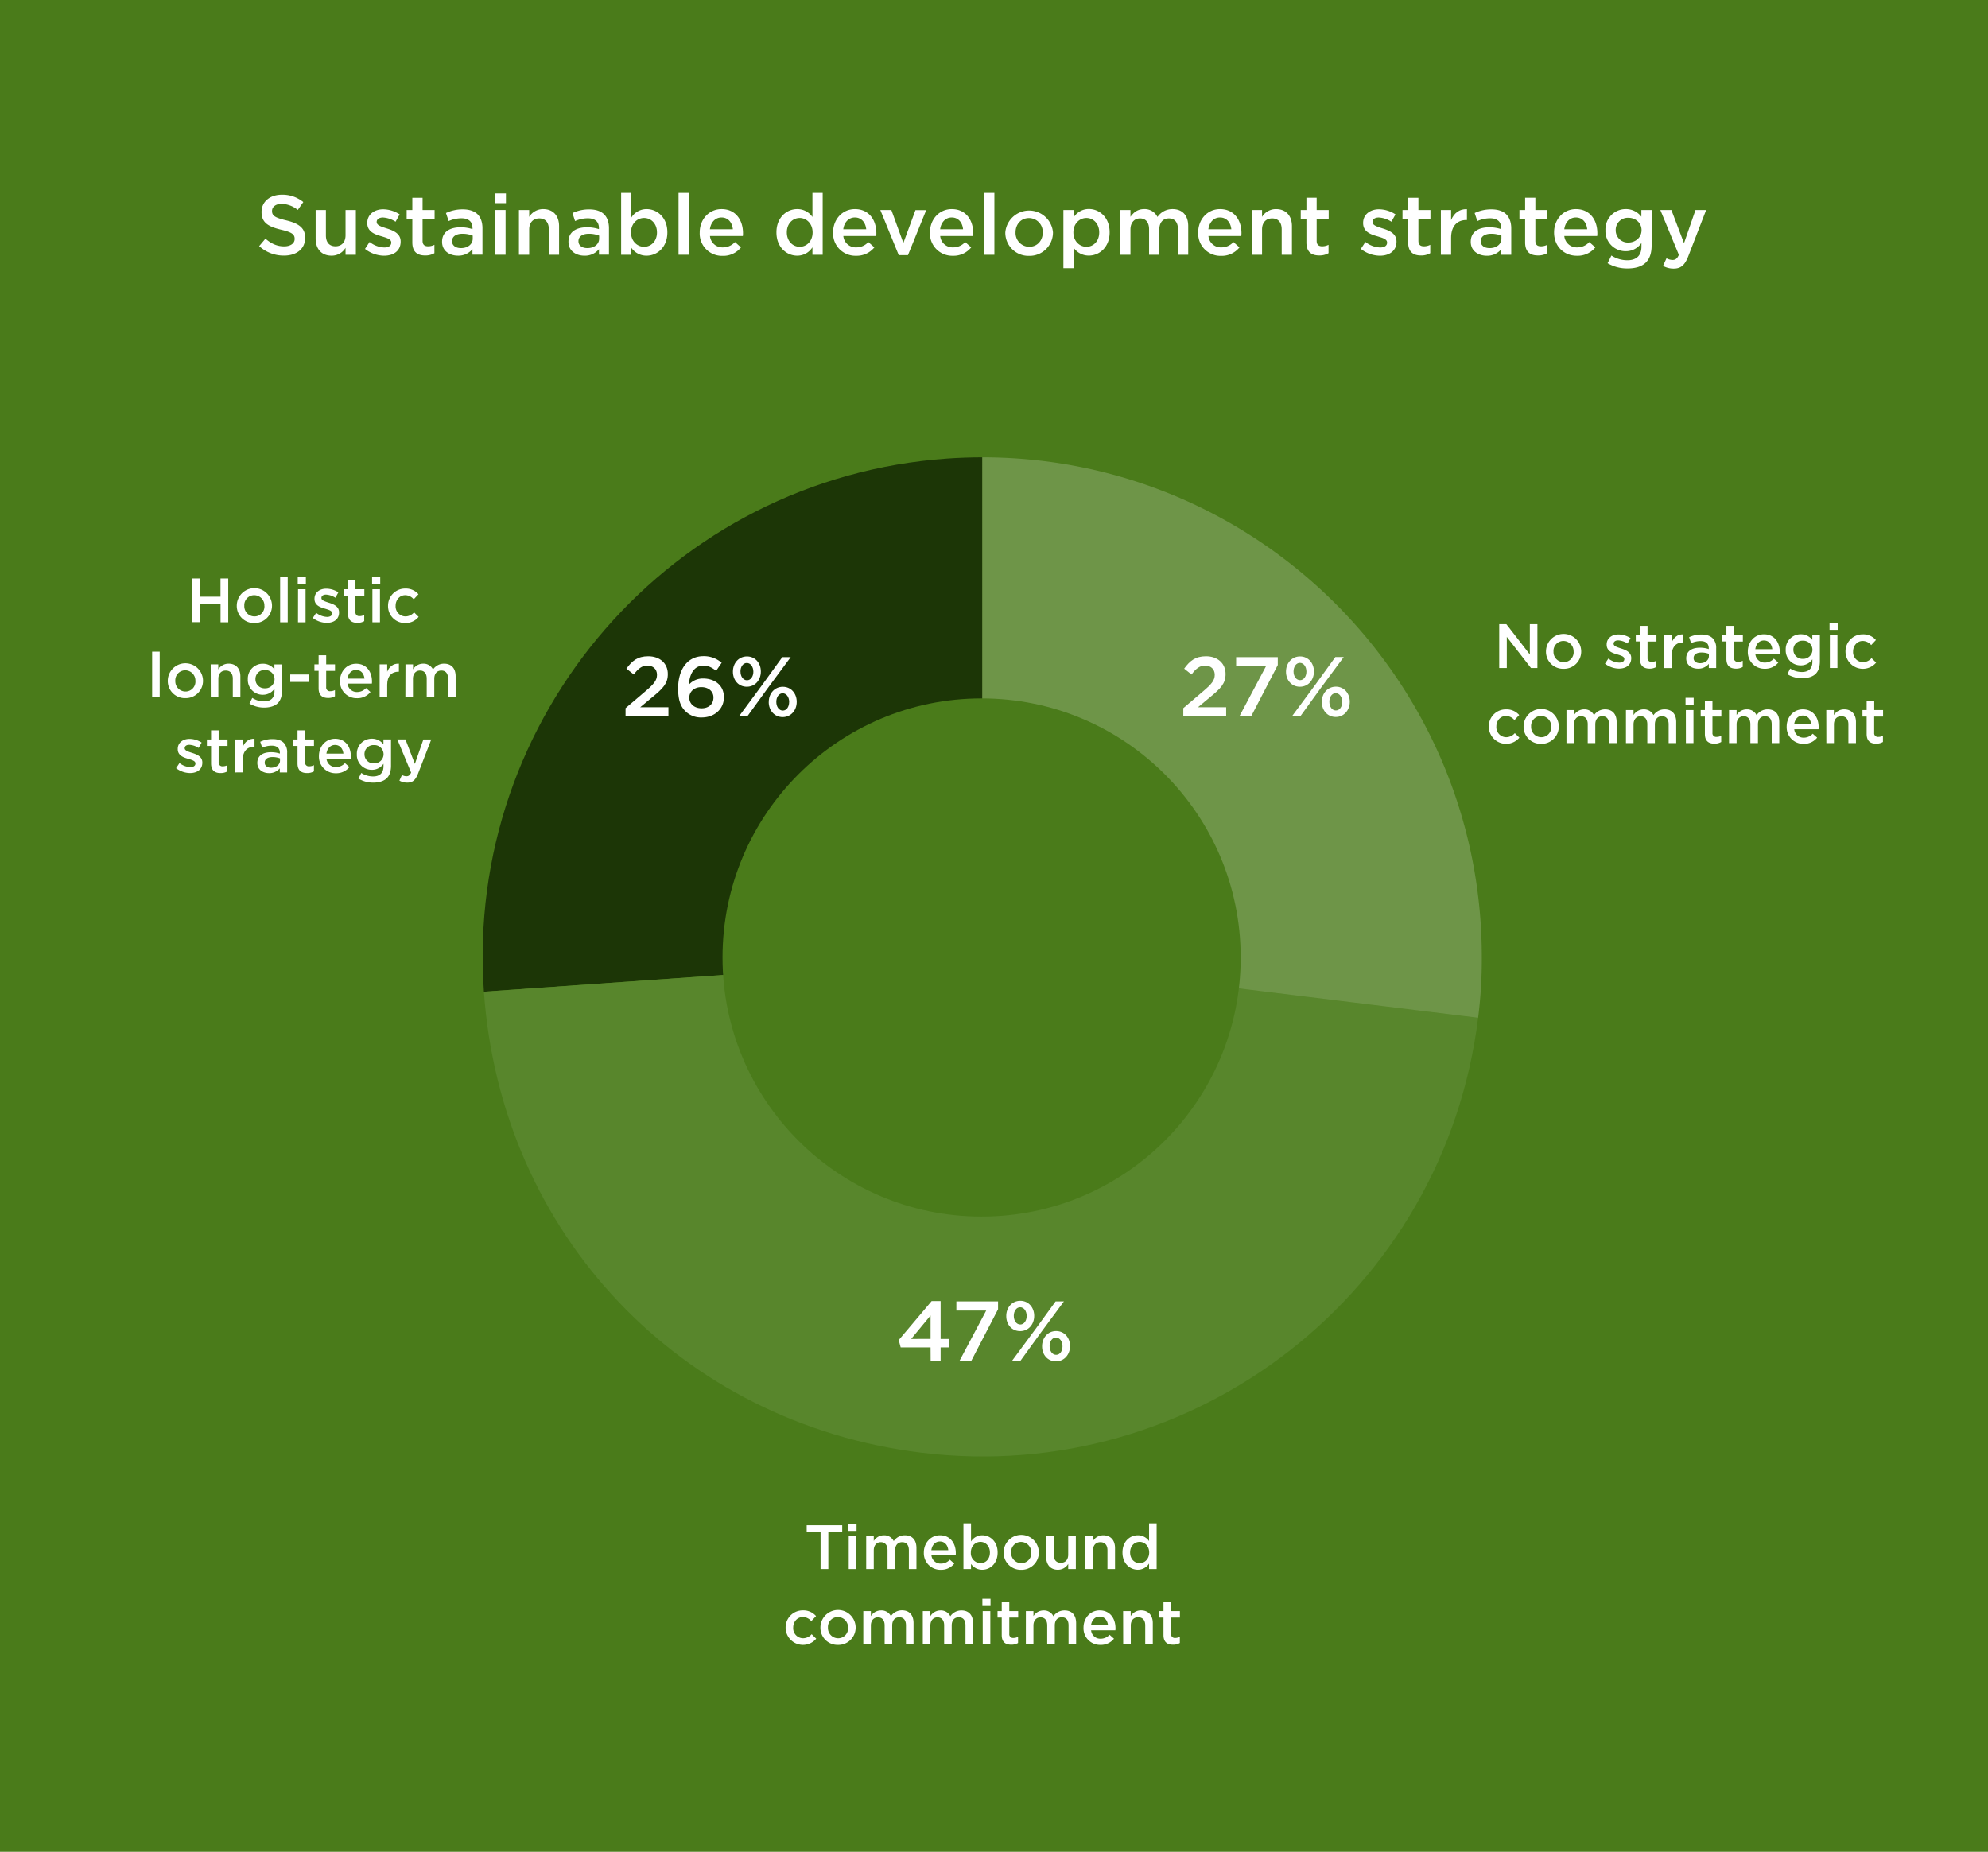 <?xml version="1.0" encoding="UTF-8"?> <svg xmlns="http://www.w3.org/2000/svg" xmlns:xlink="http://www.w3.org/1999/xlink" id="Laag_1" data-name="Laag 1" viewBox="0 0 1080 1006"><defs><style> .cls-1 { fill: #4a7b1a; } .cls-2, .cls-5 { fill: #fff; } .cls-3 { fill: #1c3606; } .cls-4 { fill: #58862c; } .cls-5 { opacity: 0.2; } </style></defs><rect class="cls-1" width="1080.5" height="1006"></rect><g><path class="cls-2" d="M140.8,133.71l3.4-4.05c3.08,2.67,6.21,4.18,10.17,4.18,3.5,0,5.7-1.65,5.7-4v-.1c0-2.3-1.28-3.54-7.26-4.92-6.86-1.66-10.72-3.68-10.72-9.61v-.1c0-5.52,4.6-9.33,11-9.33a17.88,17.88,0,0,1,11.69,4l-3,4.28a14.65,14.65,0,0,0-8.74-3.31c-3.31,0-5.25,1.7-5.25,3.82v.09c0,2.48,1.48,3.59,7.69,5.06,6.81,1.66,10.3,4.1,10.3,9.43v.09c0,6-4.74,9.62-11.5,9.62A19.82,19.82,0,0,1,140.8,133.71Z"></path><path class="cls-2" d="M171.48,129.57V114.11h5.57v13.8c0,3.77,1.88,5.89,5.2,5.89s5.47-2.21,5.47-6V114.11h5.61V138.4h-5.61v-3.77a8.73,8.73,0,0,1-7.59,4.27C174.65,138.9,171.48,135.22,171.48,129.57Z"></path><path class="cls-2" d="M198.3,135.22l2.48-3.77a13.75,13.75,0,0,0,8,3c2.39,0,3.77-1,3.77-2.62v-.09c0-1.89-2.57-2.53-5.43-3.41-3.58-1-7.59-2.48-7.59-7.13v-.09c0-4.6,3.82-7.41,8.65-7.41a16.8,16.8,0,0,1,8.93,2.77l-2.21,4a14.07,14.07,0,0,0-6.86-2.3c-2.16,0-3.4,1-3.4,2.39v.09c0,1.8,2.62,2.53,5.47,3.45,3.55,1.11,7.55,2.72,7.55,7.09v.09c0,5.11-4,7.64-9,7.64A17,17,0,0,1,198.3,135.22Z"></path><path class="cls-2" d="M224,131.68V118.89h-3.08v-4.78H224v-6.67h5.57v6.67h6.53v4.78h-6.53v11.92c0,2.16,1.1,3,3,3A7.52,7.52,0,0,0,236,133v4.55a9.66,9.66,0,0,1-5,1.24C226.91,138.81,224,137,224,131.68Z"></path><path class="cls-2" d="M240.16,131.41v-.1c0-5.24,4.09-7.82,10-7.82a20.24,20.24,0,0,1,6.53,1v-.6c0-3.45-2.12-5.29-6-5.29a16.86,16.86,0,0,0-6.94,1.51l-1.48-4.37a20.83,20.83,0,0,1,9.16-2c3.63,0,6.35,1,8.05,2.71s2.62,4.32,2.62,7.5v14.4h-5.43v-3a9.84,9.84,0,0,1-7.91,3.54C244.21,138.9,240.16,136.28,240.16,131.41Zm16.65-1.75V128a15.49,15.49,0,0,0-5.52-1c-3.59,0-5.7,1.51-5.7,4v.1c0,2.34,2.07,3.68,4.73,3.68C254,134.86,256.81,132.74,256.81,129.66Z"></path><path class="cls-2" d="M268.86,105.09h6v5.29h-6Zm.23,9h5.57V138.4h-5.57Z"></path><path class="cls-2" d="M281.92,114.11h5.57v3.72a8.82,8.82,0,0,1,7.59-4.23c5.48,0,8.65,3.68,8.65,9.29V138.4h-5.57V124.6c0-3.78-1.88-5.94-5.19-5.94s-5.48,2.26-5.48,6V138.4h-5.57Z"></path><path class="cls-2" d="M308.83,131.41v-.1c0-5.24,4.1-7.82,10-7.82a20.26,20.26,0,0,1,6.54,1v-.6c0-3.45-2.12-5.29-6-5.29a16.91,16.91,0,0,0-6.95,1.51L311,115.76a20.81,20.81,0,0,1,9.15-2c3.64,0,6.35,1,8.06,2.71s2.62,4.32,2.62,7.5v14.4h-5.43v-3a9.87,9.87,0,0,1-7.91,3.54C312.88,138.9,308.83,136.28,308.83,131.41Zm16.66-1.75V128a15.54,15.54,0,0,0-5.52-1c-3.59,0-5.71,1.51-5.71,4v.1c0,2.34,2.07,3.68,4.74,3.68C322.68,134.86,325.49,132.74,325.49,129.66Z"></path><path class="cls-2" d="M343,134.63v3.77h-5.56V104.81H343v13.35a9.74,9.74,0,0,1,8.28-4.56c5.71,0,11.27,4.51,11.27,12.61v.09c0,8-5.52,12.6-11.27,12.6A9.92,9.92,0,0,1,343,134.63Zm13.9-8.33v-.09c0-4.69-3.18-7.78-7-7.78s-7.09,3.13-7.09,7.78v.09c0,4.65,3.32,7.77,7.09,7.77S356.91,131.08,356.91,126.3Z"></path><path class="cls-2" d="M368.63,104.81h5.57V138.4h-5.57Z"></path><path class="cls-2" d="M380.13,126.35v-.1c0-6.94,4.93-12.65,11.87-12.65,7.73,0,11.64,6.07,11.64,13.07,0,.5,0,1-.09,1.56H385.7a6.78,6.78,0,0,0,7,6.17,8.84,8.84,0,0,0,6.58-2.9l3.27,2.9A12.29,12.29,0,0,1,392.6,139,12.12,12.12,0,0,1,380.13,126.35Zm18-1.8c-.37-3.59-2.48-6.39-6.16-6.39-3.41,0-5.8,2.62-6.31,6.39Z"></path><path class="cls-2" d="M421.81,126.3v-.09c0-8,5.47-12.61,11.27-12.61a9.94,9.94,0,0,1,8.28,4.28V104.81h5.57V138.4h-5.57v-4.05a9.71,9.71,0,0,1-8.28,4.55C427.37,138.9,421.81,134.35,421.81,126.3Zm19.64,0v-.09c0-4.69-3.31-7.78-7-7.78s-7,2.95-7,7.78v.09c0,4.69,3.22,7.77,7,7.77S441.45,131,441.45,126.3Z"></path><path class="cls-2" d="M452.58,126.35v-.1c0-6.94,4.92-12.65,11.87-12.65,7.73,0,11.64,6.07,11.64,13.07,0,.5,0,1-.09,1.56H458.15a6.78,6.78,0,0,0,7,6.17,8.85,8.85,0,0,0,6.58-2.9l3.27,2.9a12.29,12.29,0,0,1-9.94,4.55A12.12,12.12,0,0,1,452.58,126.35Zm18-1.8c-.37-3.59-2.49-6.39-6.17-6.39-3.4,0-5.79,2.62-6.3,6.39Z"></path><path class="cls-2" d="M478.25,114.11h6L490.76,132l6.58-17.85h5.84l-9.93,24.47h-5Z"></path><path class="cls-2" d="M505.2,126.35v-.1c0-6.94,4.93-12.65,11.87-12.65,7.73,0,11.64,6.07,11.64,13.07,0,.5,0,1-.09,1.56H510.77a6.79,6.79,0,0,0,7,6.17,8.84,8.84,0,0,0,6.58-2.9l3.27,2.9a12.29,12.29,0,0,1-9.94,4.55A12.12,12.12,0,0,1,505.2,126.35Zm18-1.8c-.37-3.59-2.48-6.39-6.16-6.39-3.41,0-5.8,2.62-6.3,6.39Z"></path><path class="cls-2" d="M534.64,104.81h5.57V138.4h-5.57Z"></path><path class="cls-2" d="M546.14,126.39v-.09a13,13,0,0,1,25.9-.09v.09A12.7,12.7,0,0,1,559,139,12.57,12.57,0,0,1,546.14,126.39Zm20.34,0v-.09a7.5,7.5,0,0,0-7.45-7.82c-4.47,0-7.32,3.49-7.32,7.73v.09a7.48,7.48,0,0,0,7.41,7.77C563.63,134.07,566.48,130.58,566.48,126.39Z"></path><path class="cls-2" d="M577.7,114.11h5.57v4a9.72,9.72,0,0,1,8.28-4.56c5.7,0,11.27,4.51,11.27,12.61v.09c0,8-5.52,12.6-11.27,12.6a9.92,9.92,0,0,1-8.28-4.27v11.13H577.7Zm19.46,12.19v-.09c0-4.69-3.17-7.78-6.95-7.78s-7.08,3.13-7.08,7.78v.09c0,4.65,3.31,7.77,7.08,7.77S597.16,131.08,597.16,126.3Z"></path><path class="cls-2" d="M608.57,114.11h5.56v3.68c1.57-2.16,3.68-4.19,7.41-4.19a7.7,7.7,0,0,1,7.27,4.28A9.76,9.76,0,0,1,637,113.6c5.29,0,8.51,3.36,8.51,9.29V138.4h-5.57V124.6c0-3.87-1.79-5.94-4.92-5.94s-5.2,2.12-5.2,6V138.4h-5.57V124.55c0-3.77-1.84-5.89-4.92-5.89s-5.2,2.3-5.2,6V138.4h-5.56Z"></path><path class="cls-2" d="M650.93,126.35v-.1c0-6.94,4.92-12.65,11.87-12.65,7.73,0,11.64,6.07,11.64,13.07,0,.5-.05,1-.09,1.56H656.5a6.78,6.78,0,0,0,7,6.17,8.84,8.84,0,0,0,6.58-2.9l3.27,2.9A12.29,12.29,0,0,1,663.4,139,12.12,12.12,0,0,1,650.93,126.35Zm18-1.8c-.37-3.59-2.48-6.39-6.17-6.39-3.4,0-5.79,2.62-6.3,6.39Z"></path><path class="cls-2" d="M680.05,114.11h5.57v3.72a8.8,8.8,0,0,1,7.59-4.23c5.47,0,8.65,3.68,8.65,9.29V138.4h-5.57V124.6c0-3.78-1.89-5.94-5.2-5.94s-5.47,2.26-5.47,6V138.4h-5.57Z"></path><path class="cls-2" d="M709.72,131.68V118.89h-3.08v-4.78h3.08v-6.67h5.57v6.67h6.53v4.78h-6.53v11.92c0,2.16,1.1,3,3,3a7.52,7.52,0,0,0,3.45-.82v4.55a9.66,9.66,0,0,1-5,1.24C712.62,138.81,709.72,137,709.72,131.68Z"></path><path class="cls-2" d="M739.29,135.22l2.49-3.77a13.72,13.72,0,0,0,8,3c2.39,0,3.77-1,3.77-2.62v-.09c0-1.89-2.57-2.53-5.43-3.41-3.59-1-7.59-2.48-7.59-7.13v-.09c0-4.6,3.82-7.41,8.65-7.41a16.8,16.8,0,0,1,8.93,2.77l-2.21,4a14.07,14.07,0,0,0-6.86-2.3c-2.16,0-3.4,1-3.4,2.39v.09c0,1.8,2.62,2.53,5.47,3.45,3.55,1.11,7.55,2.72,7.55,7.09v.09c0,5.11-4,7.64-9,7.64A17,17,0,0,1,739.29,135.22Z"></path><path class="cls-2" d="M765,131.68V118.89h-3.08v-4.78H765v-6.67h5.57v6.67h6.53v4.78h-6.53v11.92c0,2.16,1.1,3,3,3A7.52,7.52,0,0,0,777,133v4.55a9.66,9.66,0,0,1-5,1.24C767.91,138.81,765,137,765,131.68Z"></path><path class="cls-2" d="M782.77,114.11h5.56v5.47c1.52-3.63,4.33-6.12,8.6-5.93v5.89h-.32c-4.87,0-8.28,3.17-8.28,9.61v9.25h-5.56Z"></path><path class="cls-2" d="M799,131.41v-.1c0-5.24,4.1-7.82,10-7.82a20.15,20.15,0,0,1,6.53,1v-.6c0-3.45-2.11-5.29-6-5.29a16.91,16.91,0,0,0-6.95,1.51l-1.47-4.37a20.81,20.81,0,0,1,9.15-2c3.64,0,6.35,1,8.05,2.71S821,120.82,821,124v14.4h-5.43v-3a9.87,9.87,0,0,1-7.91,3.54C803.05,138.9,799,136.28,799,131.41Zm16.66-1.75V128a15.54,15.54,0,0,0-5.52-1c-3.59,0-5.71,1.51-5.71,4v.1c0,2.34,2.07,3.68,4.74,3.68C812.85,134.86,815.66,132.74,815.66,129.66Z"></path><path class="cls-2" d="M828.54,131.68V118.89h-3.09v-4.78h3.09v-6.67h5.56v6.67h6.53v4.78H834.1v11.92c0,2.16,1.11,3,3,3a7.49,7.49,0,0,0,3.45-.82v4.55a9.64,9.64,0,0,1-5,1.24C831.43,138.81,828.54,137,828.54,131.68Z"></path><path class="cls-2" d="M844.27,126.35v-.1c0-6.94,4.92-12.65,11.87-12.65,7.72,0,11.64,6.07,11.64,13.07,0,.5,0,1-.1,1.56H849.83a6.79,6.79,0,0,0,7,6.17,8.83,8.83,0,0,0,6.57-2.9l3.27,2.9a12.28,12.28,0,0,1-9.94,4.55C849.7,139,844.27,133.84,844.27,126.35Zm18-1.8c-.36-3.59-2.48-6.39-6.16-6.39-3.4,0-5.8,2.62-6.3,6.39Z"></path><path class="cls-2" d="M873.34,143l2.07-4.18a15.92,15.92,0,0,0,8.65,2.57c5,0,7.68-2.57,7.68-7.45V132a10.15,10.15,0,0,1-8.56,4.47,10.92,10.92,0,0,1-11-11.37V125a11,11,0,0,1,11-11.41,10.47,10.47,0,0,1,8.51,4.14v-3.63h5.57v19.32c0,4.1-1.06,7.13-3.08,9.16-2.21,2.2-5.61,3.26-10,3.26A20.89,20.89,0,0,1,873.34,143Zm18.45-17.89V125c0-3.95-3.27-6.67-7.13-6.67a6.57,6.57,0,0,0-6.91,6.67v.1a6.63,6.63,0,0,0,6.91,6.67C888.52,131.73,891.79,129,891.79,125.06Z"></path><path class="cls-2" d="M921.09,114.11h5.79l-9.66,25c-1.93,5-4.09,6.81-8,6.81a11.46,11.46,0,0,1-5.75-1.47l1.88-4.14a6.92,6.92,0,0,0,3.27.92c1.56,0,2.53-.69,3.45-2.76L902,114.11h6l6.86,18Z"></path></g><g><path class="cls-2" d="M104.25,314.27h4.19v9.89h11.35v-9.89H124v23.8h-4.18V328H108.44v10h-4.19Z"></path><path class="cls-2" d="M128.63,329.19v-.07a9.57,9.57,0,0,1,19.14-.06v.06a9.39,9.39,0,0,1-9.62,9.35A9.29,9.29,0,0,1,128.63,329.19Zm15,0v-.07a5.54,5.54,0,0,0-5.51-5.77,5.38,5.38,0,0,0-5.4,5.71v.06a5.53,5.53,0,0,0,5.47,5.75A5.39,5.39,0,0,0,143.66,329.19Z"></path><path class="cls-2" d="M152.19,313.25h4.12v24.82h-4.12Z"></path><path class="cls-2" d="M161.75,313.45h4.42v3.91h-4.42Zm.17,6.67H166v17.95h-4.11Z"></path><path class="cls-2" d="M169.94,335.72l1.84-2.79a10.15,10.15,0,0,0,5.88,2.21c1.77,0,2.79-.75,2.79-1.93v-.07c0-1.4-1.91-1.87-4-2.52-2.65-.75-5.6-1.83-5.6-5.27v-.07c0-3.4,2.82-5.47,6.39-5.47a12.41,12.41,0,0,1,6.59,2l-1.63,2.92a10.45,10.45,0,0,0-5.07-1.7c-1.59,0-2.51.75-2.51,1.77v.07c0,1.33,1.94,1.87,4,2.55,2.62.82,5.58,2,5.58,5.23v.07c0,3.78-2.92,5.65-6.66,5.65A12.63,12.63,0,0,1,169.94,335.72Z"></path><path class="cls-2" d="M189,333.1v-9.45h-2.28v-3.53H189v-4.93h4.11v4.93h4.83v3.53h-4.83v8.81a2,2,0,0,0,2.21,2.24,5.51,5.51,0,0,0,2.55-.61v3.36a7.09,7.09,0,0,1-3.71.92C191.09,338.37,189,337.05,189,333.1Z"></path><path class="cls-2" d="M202.14,313.45h4.42v3.91h-4.42Zm.17,6.67h4.11v17.95h-4.11Z"></path><path class="cls-2" d="M210.81,329.19v-.07a9.27,9.27,0,0,1,9.35-9.38,9.06,9.06,0,0,1,7.17,3.1l-2.58,2.75a6,6,0,0,0-4.63-2.24c-3,0-5.2,2.58-5.2,5.71v.06a5.43,5.43,0,0,0,5.37,5.75,6.27,6.27,0,0,0,4.66-2.21l2.48,2.45a9.07,9.07,0,0,1-7.34,3.36A9.16,9.16,0,0,1,210.81,329.19Z"></path><path class="cls-2" d="M82.65,354.05h4.11v24.82H82.65Z"></path><path class="cls-2" d="M91.15,370v-.07a9.57,9.57,0,0,1,19.14-.06v.06a9.39,9.39,0,0,1-9.62,9.35A9.28,9.28,0,0,1,91.15,370Zm15,0v-.07a5.54,5.54,0,0,0-5.5-5.78,5.4,5.4,0,0,0-5.41,5.72v.06a5.54,5.54,0,0,0,5.47,5.75A5.38,5.38,0,0,0,106.17,370Z"></path><path class="cls-2" d="M114.47,360.92h4.11v2.75a6.52,6.52,0,0,1,5.61-3.13c4.05,0,6.4,2.72,6.4,6.87v11.46h-4.12v-10.2c0-2.79-1.39-4.39-3.84-4.39s-4,1.67-4,4.45v10.14h-4.11Z"></path><path class="cls-2" d="M135.52,382.23l1.53-3.09a11.73,11.73,0,0,0,6.39,1.9c3.67,0,5.68-1.9,5.68-5.51v-1.39a7.53,7.53,0,0,1-6.33,3.3,8.07,8.07,0,0,1-8.16-8.4V369a8.1,8.1,0,0,1,8.16-8.43,7.75,7.75,0,0,1,6.29,3.06v-2.68h4.12v14.27c0,3-.79,5.27-2.28,6.77s-4.15,2.41-7.38,2.41A15.48,15.48,0,0,1,135.52,382.23ZM149.15,369v-.07a5,5,0,0,0-5.27-4.93,4.85,4.85,0,0,0-5.1,4.93V369a4.89,4.89,0,0,0,5.1,4.93A5,5,0,0,0,149.15,369Z"></path><path class="cls-2" d="M157.68,366.42h10.07v4.05H157.68Z"></path><path class="cls-2" d="M173.09,373.9v-9.45h-2.28v-3.53h2.28V356h4.11v4.93H182v3.53H177.2v8.81a2,2,0,0,0,2.21,2.24,5.51,5.51,0,0,0,2.55-.61v3.36a7.09,7.09,0,0,1-3.71.92C175.23,379.17,173.09,377.85,173.09,373.9Z"></path><path class="cls-2" d="M184.71,370v-.07c0-5.13,3.64-9.35,8.78-9.35,5.71,0,8.6,4.49,8.6,9.66,0,.37,0,.74-.07,1.15H188.83a5,5,0,0,0,5.17,4.56,6.54,6.54,0,0,0,4.86-2.14l2.41,2.14a9.08,9.08,0,0,1-7.34,3.36A9,9,0,0,1,184.71,370Zm13.3-1.33c-.28-2.65-1.84-4.72-4.56-4.72-2.51,0-4.28,1.94-4.66,4.72Z"></path><path class="cls-2" d="M206.24,360.92h4.11v4c1.12-2.68,3.19-4.52,6.36-4.38v4.35h-.24c-3.61,0-6.12,2.34-6.12,7.1v6.84h-4.11Z"></path><path class="cls-2" d="M220.28,360.92h4.11v2.71a6.45,6.45,0,0,1,5.47-3.09,5.72,5.72,0,0,1,5.38,3.16,7.22,7.22,0,0,1,6-3.16c3.91,0,6.29,2.48,6.29,6.87v11.46h-4.12v-10.2c0-2.86-1.32-4.39-3.63-4.39s-3.85,1.57-3.85,4.45v10.14h-4.11V368.63c0-2.78-1.36-4.35-3.64-4.35s-3.84,1.7-3.84,4.45v10.14h-4.11Z"></path><path class="cls-2" d="M95.67,417.32l1.83-2.79a10.2,10.2,0,0,0,5.89,2.21c1.76,0,2.78-.75,2.78-1.94v-.06c0-1.4-1.9-1.87-4-2.52-2.65-.75-5.61-1.84-5.61-5.27v-.07c0-3.4,2.83-5.47,6.39-5.47a12.41,12.41,0,0,1,6.6,2l-1.63,2.92a10.48,10.48,0,0,0-5.07-1.7c-1.59,0-2.51.75-2.51,1.77v.07c0,1.32,1.93,1.87,4,2.55,2.62.82,5.58,2,5.58,5.23v.07c0,3.78-2.93,5.65-6.66,5.65A12.61,12.61,0,0,1,95.67,417.32Z"></path><path class="cls-2" d="M114.67,414.7v-9.45H112.4v-3.53h2.27v-4.93h4.12v4.93h4.83v3.53h-4.83v8.81A2,2,0,0,0,121,416.3a5.51,5.51,0,0,0,2.55-.61v3.36a7.09,7.09,0,0,1-3.71.92C116.82,420,114.67,418.65,114.67,414.7Z"></path><path class="cls-2" d="M127.8,401.72h4.11v4c1.12-2.68,3.2-4.52,6.36-4.38v4.35H138c-3.6,0-6.12,2.34-6.12,7.1v6.84H127.8Z"></path><path class="cls-2" d="M139.8,414.5v-.07c0-3.88,3-5.78,7.41-5.78a15,15,0,0,1,4.83.75V409c0-2.55-1.56-3.91-4.45-3.91a12.5,12.5,0,0,0-5.14,1.12l-1.08-3.23a15.33,15.33,0,0,1,6.76-1.46c2.69,0,4.69.71,6,2A7.46,7.46,0,0,1,156,409v10.64h-4v-2.25a7.32,7.32,0,0,1-5.85,2.62C142.79,420,139.8,418.1,139.8,414.5Zm12.31-1.29V412a11.4,11.4,0,0,0-4.08-.71c-2.65,0-4.22,1.12-4.22,3v.07c0,1.73,1.53,2.72,3.5,2.72C150,417.05,152.11,415.48,152.11,413.21Z"></path><path class="cls-2" d="M161.63,414.7v-9.45h-2.28v-3.53h2.28v-4.93h4.11v4.93h4.83v3.53h-4.83v8.81A2,2,0,0,0,168,416.3a5.48,5.48,0,0,0,2.55-.61v3.36a7.08,7.08,0,0,1-3.7.92C163.77,420,161.63,418.65,161.63,414.7Z"></path><path class="cls-2" d="M173.26,410.76v-.07c0-5.13,3.63-9.35,8.77-9.35,5.71,0,8.6,4.49,8.6,9.66,0,.37,0,.74-.07,1.15H177.37a5,5,0,0,0,5.17,4.56,6.54,6.54,0,0,0,4.86-2.14l2.41,2.14a9.07,9.07,0,0,1-7.34,3.36A9,9,0,0,1,173.26,410.76Zm13.29-1.33c-.27-2.65-1.84-4.72-4.56-4.72-2.51,0-4.28,1.94-4.65,4.72Z"></path><path class="cls-2" d="M194.74,423l1.53-3.09a11.79,11.79,0,0,0,6.4,1.9c3.67,0,5.67-1.9,5.67-5.51v-1.39a7.5,7.5,0,0,1-6.32,3.3,8.07,8.07,0,0,1-8.16-8.4v-.07a8.1,8.1,0,0,1,8.16-8.43,7.77,7.77,0,0,1,6.29,3.06v-2.68h4.11V416c0,3-.78,5.27-2.28,6.77s-4.14,2.41-7.37,2.41A15.45,15.45,0,0,1,194.74,423Zm13.64-13.22v-.07a5,5,0,0,0-5.27-4.93,4.85,4.85,0,0,0-5.1,4.93v.07a4.89,4.89,0,0,0,5.1,4.93A5,5,0,0,0,208.38,409.81Z"></path><path class="cls-2" d="M230,401.72h4.29l-7.14,18.46c-1.43,3.67-3,5-5.92,5a8.48,8.48,0,0,1-4.25-1.09l1.4-3.06a5,5,0,0,0,2.41.68c1.16,0,1.87-.51,2.55-2l-7.48-18h4.42L225.38,415Z"></path></g><g><path class="cls-2" d="M814.47,339.1h3.88l12.75,16.45V339.1h4.11v23.8h-3.5L818.59,346V362.9h-4.12Z"></path><path class="cls-2" d="M839.87,354V354a9.57,9.57,0,0,1,19.14-.07V354a9.38,9.38,0,0,1-9.62,9.34A9.29,9.29,0,0,1,839.87,354Zm15,0V354a5.55,5.55,0,0,0-5.51-5.78,5.39,5.39,0,0,0-5.41,5.71V354a5.54,5.54,0,0,0,5.48,5.74A5.39,5.39,0,0,0,854.9,354Z"></path><path class="cls-2" d="M871.93,360.55l1.84-2.79a10.15,10.15,0,0,0,5.88,2.21c1.77,0,2.79-.75,2.79-1.93V358c0-1.4-1.91-1.87-4-2.52-2.65-.75-5.6-1.83-5.6-5.27v-.07c0-3.4,2.82-5.47,6.39-5.47a12.41,12.41,0,0,1,6.59,2l-1.63,2.92a10.45,10.45,0,0,0-5.07-1.7c-1.59,0-2.51.75-2.51,1.77v.07c0,1.33,1.94,1.87,4,2.55,2.62.82,5.58,2,5.58,5.23v.07c0,3.78-2.92,5.65-6.66,5.65A12.63,12.63,0,0,1,871.93,360.55Z"></path><path class="cls-2" d="M890.94,357.93v-9.45h-2.28V345h2.28V340h4.11V345h4.83v3.53h-4.83v8.81a2,2,0,0,0,2.21,2.24,5.51,5.51,0,0,0,2.55-.61v3.36a7.09,7.09,0,0,1-3.71.92C893.08,363.2,890.94,361.88,890.94,357.93Z"></path><path class="cls-2" d="M904.06,345h4.11v4c1.13-2.68,3.2-4.52,6.36-4.38V349h-.24c-3.6,0-6.12,2.34-6.12,7.1v6.84h-4.11Z"></path><path class="cls-2" d="M916.06,357.73v-.07c0-3.87,3-5.78,7.41-5.78a15,15,0,0,1,4.83.75v-.44c0-2.55-1.56-3.91-4.45-3.91a12.54,12.54,0,0,0-5.14,1.12l-1.08-3.23a15.36,15.36,0,0,1,6.76-1.46c2.69,0,4.69.71,6,2a7.45,7.45,0,0,1,1.94,5.54V362.9h-4v-2.25a7.32,7.32,0,0,1-5.85,2.62C919.06,363.27,916.06,361.33,916.06,357.73Zm12.31-1.29v-1.23a11.36,11.36,0,0,0-4.08-.71c-2.65,0-4.21,1.12-4.21,3v.07c0,1.73,1.52,2.72,3.5,2.72C926.3,360.28,928.37,358.71,928.37,356.44Z"></path><path class="cls-2" d="M937.89,357.93v-9.45h-2.28V345h2.28V340H942V345h4.83v3.53H942v8.81a2,2,0,0,0,2.21,2.24,5.48,5.48,0,0,0,2.55-.61v3.36a7.08,7.08,0,0,1-3.7.92C940,363.2,937.89,361.88,937.89,357.93Z"></path><path class="cls-2" d="M949.52,354v-.07c0-5.13,3.64-9.35,8.77-9.35,5.71,0,8.6,4.49,8.6,9.66,0,.37,0,.74-.07,1.15H953.63a5,5,0,0,0,5.17,4.56,6.52,6.52,0,0,0,4.86-2.14l2.42,2.14a9.09,9.09,0,0,1-7.35,3.36A9,9,0,0,1,949.52,354Zm13.29-1.33c-.27-2.65-1.83-4.72-4.55-4.72-2.52,0-4.29,1.94-4.66,4.72Z"></path><path class="cls-2" d="M971,366.26l1.53-3.09a11.73,11.73,0,0,0,6.39,1.9c3.67,0,5.68-1.9,5.68-5.51v-1.39a7.53,7.53,0,0,1-6.33,3.3,8.07,8.07,0,0,1-8.16-8.4V353a8.1,8.1,0,0,1,8.16-8.43,7.75,7.75,0,0,1,6.29,3.06V345h4.11v14.27c0,3-.78,5.27-2.27,6.77s-4.15,2.41-7.38,2.41A15.38,15.38,0,0,1,971,366.26ZM984.64,353V353a5,5,0,0,0-5.27-4.93,4.85,4.85,0,0,0-5.1,4.93V353a4.89,4.89,0,0,0,5.1,4.93A5,5,0,0,0,984.64,353Z"></path><path class="cls-2" d="M993.92,338.28h4.42v3.91h-4.42Zm.17,6.67h4.12V362.9h-4.12Z"></path><path class="cls-2" d="M1002.59,354V354a9.27,9.27,0,0,1,9.35-9.39,9,9,0,0,1,7.17,3.1l-2.58,2.75a6,6,0,0,0-4.62-2.24c-3,0-5.2,2.58-5.2,5.71V354a5.43,5.43,0,0,0,5.37,5.74,6.26,6.26,0,0,0,4.65-2.21l2.49,2.45a9.42,9.42,0,0,1-16.63-5.92Z"></path><path class="cls-2" d="M808.79,394.82v-.07a9.27,9.27,0,0,1,9.35-9.38,9.09,9.09,0,0,1,7.18,3.09l-2.59,2.76a6,6,0,0,0-4.62-2.25c-3,0-5.2,2.59-5.2,5.72v.06a5.43,5.43,0,0,0,5.37,5.75,6.28,6.28,0,0,0,4.66-2.21l2.48,2.45a9.42,9.42,0,0,1-16.63-5.92Z"></path><path class="cls-2" d="M827.7,394.82v-.07a9.57,9.57,0,0,1,19.14-.06v.06a9.39,9.39,0,0,1-9.62,9.35A9.28,9.28,0,0,1,827.7,394.82Zm15,0v-.07a5.54,5.54,0,0,0-5.5-5.78,5.4,5.4,0,0,0-5.41,5.72v.06a5.54,5.54,0,0,0,5.48,5.75A5.38,5.38,0,0,0,842.72,394.82Z"></path><path class="cls-2" d="M851,385.75h4.12v2.71a6.44,6.44,0,0,1,5.47-3.09,5.7,5.7,0,0,1,5.37,3.16,7.23,7.23,0,0,1,6-3.16c3.91,0,6.29,2.48,6.29,6.87V403.7h-4.11V393.5c0-2.86-1.33-4.39-3.64-4.39s-3.84,1.57-3.84,4.45V403.7h-4.11V393.46c0-2.78-1.37-4.35-3.64-4.35s-3.84,1.7-3.84,4.45V403.7H851Z"></path><path class="cls-2" d="M883.32,385.75h4.12v2.71a6.44,6.44,0,0,1,5.47-3.09,5.7,5.7,0,0,1,5.37,3.16,7.23,7.23,0,0,1,6.05-3.16c3.91,0,6.29,2.48,6.29,6.87V403.7h-4.11V393.5c0-2.86-1.33-4.39-3.64-4.39s-3.84,1.57-3.84,4.45V403.7h-4.11V393.46c0-2.78-1.37-4.35-3.64-4.35s-3.84,1.7-3.84,4.45V403.7h-4.12Z"></path><path class="cls-2" d="M915.69,379.08h4.42V383h-4.42Zm.17,6.67H920V403.7h-4.11Z"></path><path class="cls-2" d="M926.2,398.73v-9.45h-2.28v-3.53h2.28v-4.93h4.11v4.93h4.83v3.53h-4.83v8.81a2,2,0,0,0,2.21,2.24,5.51,5.51,0,0,0,2.55-.61v3.36a7.09,7.09,0,0,1-3.71.92C928.34,404,926.2,402.68,926.2,398.73Z"></path><path class="cls-2" d="M939.32,385.75h4.11v2.71a6.46,6.46,0,0,1,5.48-3.09,5.7,5.7,0,0,1,5.37,3.16,7.23,7.23,0,0,1,6.05-3.16c3.91,0,6.29,2.48,6.29,6.87V403.7H962.5V393.5c0-2.86-1.32-4.39-3.63-4.39s-3.84,1.57-3.84,4.45V403.7h-4.12V393.46c0-2.78-1.36-4.35-3.64-4.35s-3.84,1.7-3.84,4.45V403.7h-4.11Z"></path><path class="cls-2" d="M970.63,394.79v-.07c0-5.13,3.64-9.35,8.77-9.35,5.72,0,8.6,4.49,8.6,9.66,0,.37,0,.74-.06,1.15H974.75a5,5,0,0,0,5.16,4.56,6.55,6.55,0,0,0,4.87-2.14l2.41,2.14a9.08,9.08,0,0,1-7.34,3.36A9,9,0,0,1,970.63,394.79Zm13.3-1.33c-.28-2.65-1.84-4.72-4.56-4.72-2.52,0-4.28,1.94-4.66,4.72Z"></path><path class="cls-2" d="M992.15,385.75h4.12v2.75a6.49,6.49,0,0,1,5.61-3.13c4,0,6.39,2.72,6.39,6.87V403.7h-4.11V393.5c0-2.79-1.4-4.39-3.85-4.39s-4,1.67-4,4.45V403.7h-4.12Z"></path><path class="cls-2" d="M1014.08,398.73v-9.45h-2.27v-3.53h2.27v-4.93h4.12v4.93H1023v3.53h-4.83v8.81a2,2,0,0,0,2.21,2.24,5.51,5.51,0,0,0,2.55-.61v3.36a7.09,7.09,0,0,1-3.71.92C1016.23,404,1014.08,402.68,1014.08,398.73Z"></path></g><g><path class="cls-2" d="M445.78,832.47h-7.54V828.6h19.3v3.87H450V852.4h-4.22Z"></path><path class="cls-2" d="M460.91,827.78h4.42v3.91h-4.42Zm.17,6.67h4.12V852.4h-4.12Z"></path><path class="cls-2" d="M470.57,834.45h4.11v2.72a6.44,6.44,0,0,1,5.48-3.1,5.7,5.7,0,0,1,5.37,3.16,7.23,7.23,0,0,1,6.05-3.16c3.91,0,6.29,2.48,6.29,6.87V852.4h-4.12V842.2c0-2.86-1.32-4.39-3.63-4.39s-3.85,1.57-3.85,4.46V852.4h-4.11V842.16c0-2.78-1.36-4.35-3.64-4.35s-3.84,1.7-3.84,4.46V852.4h-4.11Z"></path><path class="cls-2" d="M501.88,843.49v-.07c0-5.13,3.64-9.35,8.77-9.35,5.72,0,8.6,4.49,8.6,9.66,0,.37,0,.75-.06,1.15H506a5,5,0,0,0,5.16,4.56A6.51,6.51,0,0,0,516,847.3l2.42,2.14a9.08,9.08,0,0,1-7.34,3.36A9,9,0,0,1,501.88,843.49Zm13.29-1.33c-.27-2.65-1.83-4.72-4.55-4.72-2.52,0-4.28,1.94-4.66,4.72Z"></path><path class="cls-2" d="M527.52,849.61v2.79H523.4V827.58h4.12v9.86a7.17,7.17,0,0,1,6.12-3.37c4.21,0,8.33,3.33,8.33,9.32v.07c0,5.95-4.08,9.31-8.33,9.31A7.33,7.33,0,0,1,527.52,849.61Zm10.26-6.15v-.07c0-3.47-2.34-5.75-5.13-5.75s-5.23,2.31-5.23,5.75v.07a5.4,5.4,0,0,0,5.23,5.74C535.47,849.2,537.78,847,537.78,843.46Z"></path><path class="cls-2" d="M545.23,843.52v-.06a9.57,9.57,0,0,1,19.14-.07v.07a9.38,9.38,0,0,1-9.62,9.34A9.29,9.29,0,0,1,545.23,843.52Zm15,0v-.06a5.55,5.55,0,0,0-5.51-5.78,5.39,5.39,0,0,0-5.41,5.71v.07a5.54,5.54,0,0,0,5.48,5.74A5.39,5.39,0,0,0,560.26,843.52Z"></path><path class="cls-2" d="M568.35,845.87V834.45h4.11v10.2c0,2.78,1.4,4.35,3.85,4.35s4-1.63,4-4.42V834.45h4.15V852.4h-4.15v-2.79a6.45,6.45,0,0,1-5.61,3.16C570.7,852.77,568.35,850.05,568.35,845.87Z"></path><path class="cls-2" d="M589.63,834.45h4.12v2.75a6.51,6.51,0,0,1,5.61-3.13c4,0,6.39,2.72,6.39,6.87V852.4h-4.11V842.2c0-2.79-1.4-4.39-3.85-4.39s-4,1.67-4,4.46V852.4h-4.12Z"></path><path class="cls-2" d="M609.8,843.46v-.07c0-5.95,4-9.32,8.33-9.32a7.39,7.39,0,0,1,6.12,3.16v-9.65h4.11V852.4h-4.11v-3a7.19,7.19,0,0,1-6.12,3.36C613.91,852.77,609.8,849.41,609.8,843.46Zm14.51,0v-.07c0-3.47-2.44-5.75-5.2-5.75s-5.16,2.18-5.16,5.75v.07c0,3.46,2.38,5.74,5.16,5.74S624.31,846.89,624.31,843.46Z"></path><path class="cls-2" d="M426.79,884.32v-.06a9.27,9.27,0,0,1,9.35-9.39,9.07,9.07,0,0,1,7.18,3.1l-2.59,2.75a6,6,0,0,0-4.62-2.24c-3,0-5.2,2.58-5.2,5.71v.07a5.43,5.43,0,0,0,5.37,5.74,6.28,6.28,0,0,0,4.66-2.21l2.48,2.45a9.42,9.42,0,0,1-16.63-5.92Z"></path><path class="cls-2" d="M445.7,884.32v-.06a9.57,9.57,0,0,1,19.14-.07v.07a9.38,9.38,0,0,1-9.62,9.34A9.28,9.28,0,0,1,445.7,884.32Zm15,0v-.06a5.54,5.54,0,0,0-5.5-5.78,5.39,5.39,0,0,0-5.41,5.71v.07a5.54,5.54,0,0,0,5.48,5.74A5.38,5.38,0,0,0,460.72,884.32Z"></path><path class="cls-2" d="M469,875.25h4.12V878a6.42,6.42,0,0,1,5.47-3.1A5.7,5.7,0,0,1,484,878a7.23,7.23,0,0,1,6-3.16c3.91,0,6.29,2.48,6.29,6.87V893.2h-4.11V883c0-2.86-1.33-4.39-3.64-4.39s-3.84,1.57-3.84,4.46V893.2h-4.11V883c0-2.78-1.37-4.35-3.64-4.35s-3.84,1.7-3.84,4.46V893.2H469Z"></path><path class="cls-2" d="M501.32,875.25h4.12V878a6.42,6.42,0,0,1,5.47-3.1,5.7,5.7,0,0,1,5.37,3.16,7.23,7.23,0,0,1,6.05-3.16c3.91,0,6.29,2.48,6.29,6.87V893.2h-4.11V883c0-2.86-1.33-4.39-3.64-4.39s-3.84,1.57-3.84,4.46V893.2h-4.11V883c0-2.78-1.37-4.35-3.64-4.35s-3.84,1.7-3.84,4.46V893.2h-4.12Z"></path><path class="cls-2" d="M533.69,868.58h4.42v3.91h-4.42Zm.17,6.67H538v18h-4.11Z"></path><path class="cls-2" d="M544.2,888.23v-9.45h-2.28v-3.53h2.28v-4.93h4.11v4.93h4.83v3.53h-4.83v8.81a2,2,0,0,0,2.21,2.24,5.51,5.51,0,0,0,2.55-.61v3.36a7.09,7.09,0,0,1-3.71.92C546.34,893.5,544.2,892.18,544.2,888.23Z"></path><path class="cls-2" d="M557.32,875.25h4.11V878a6.44,6.44,0,0,1,5.48-3.1,5.7,5.7,0,0,1,5.37,3.16,7.23,7.23,0,0,1,6.05-3.16c3.91,0,6.29,2.48,6.29,6.87V893.2H580.5V883c0-2.86-1.32-4.39-3.63-4.39s-3.84,1.57-3.84,4.46V893.2h-4.12V883c0-2.78-1.36-4.35-3.64-4.35s-3.84,1.7-3.84,4.46V893.2h-4.11Z"></path><path class="cls-2" d="M588.63,884.29v-.07c0-5.13,3.64-9.35,8.77-9.35,5.72,0,8.6,4.49,8.6,9.66,0,.37,0,.75-.06,1.15H592.75a5,5,0,0,0,5.16,4.56,6.55,6.55,0,0,0,4.87-2.14l2.41,2.14a9.08,9.08,0,0,1-7.34,3.36A9,9,0,0,1,588.63,884.29Zm13.3-1.33c-.28-2.65-1.84-4.72-4.56-4.72-2.52,0-4.28,1.94-4.66,4.72Z"></path><path class="cls-2" d="M610.15,875.25h4.12V878a6.49,6.49,0,0,1,5.61-3.13c4,0,6.39,2.72,6.39,6.87V893.2h-4.11V883c0-2.79-1.4-4.39-3.85-4.39s-4,1.67-4,4.46V893.2h-4.12Z"></path><path class="cls-2" d="M632.08,888.23v-9.45h-2.27v-3.53h2.27v-4.93h4.12v4.93H641v3.53H636.2v8.81a2,2,0,0,0,2.21,2.24,5.51,5.51,0,0,0,2.55-.61v3.36a7.09,7.09,0,0,1-3.71.92C634.23,893.5,632.08,892.18,632.08,888.23Z"></path></g><g><path class="cls-1" d="M534.61,519.83,263.89,538.76C253.43,389.25,366.16,259.57,515.68,249.11c6-.42,12.93-.66,18.93-.66Z"></path><path class="cls-1" d="M534.61,519.83V248.45C684.49,248.45,806,370,806,519.83a250.57,250.57,0,0,1-2,33.08Z"></path></g><g><path class="cls-3" d="M533.61,519.83,262.89,538.76C252.43,389.25,365.16,259.57,514.68,249.11c6-.42,12.93-.66,18.93-.66Z"></path><path class="cls-4" d="M533.61,519.83,803,552.91C784.7,701.67,649.3,807.46,500.53,789.19,369.62,773.12,272.09,670.34,262.89,538.76Z"></path><path class="cls-5" d="M533.61,519.83V248.45C683.49,248.45,805,370,805,519.83a250.57,250.57,0,0,1-2,33.08Z"></path></g><g><path class="cls-2" d="M505.54,732H489.3l-1.06-4,17.89-21.17H511V727.4h4.61V732H511v7.23h-5.42Zm0-4.64V714.65L495,727.4Z"></path><path class="cls-2" d="M535.76,712h-16.2v-5H542.2v4.28l-14.49,27.93h-6.4Z"></path><path class="cls-2" d="M546.66,715v-.09c0-4.51,3.08-8.23,7.63-8.23s7.55,3.72,7.55,8.14v.09c0,4.46-3,8.24-7.64,8.24S546.66,719.44,546.66,715Zm26.82-8H578l-12.69,17.16-10.86,15h-4.56l12.66-17.12Zm-22.73,7.78v.09c0,2.62,1.47,4.69,3.54,4.69s3.46-2.11,3.46-4.6v-.09c0-2.58-1.48-4.69-3.55-4.69S550.75,712.35,550.75,714.84Zm15.37,16.65v-.09c0-4.51,3.08-8.23,7.64-8.23s7.54,3.72,7.54,8.14v.09c0,4.46-3.08,8.23-7.64,8.23S566.12,735.91,566.12,731.49Zm11.09,0v-.09c0-2.58-1.48-4.69-3.55-4.69s-3.45,2.11-3.45,4.6v.09c0,2.62,1.48,4.69,3.55,4.69S577.21,734,577.21,731.49Z"></path></g><g><path class="cls-2" d="M642.84,384.72l11.08-9.43c4.42-3.77,6-5.8,6-8.7,0-3.17-2.25-5-5.2-5s-5,1.61-7.41,4.83l-4-3.17c3.08-4.28,6.12-6.72,11.87-6.72,6.3,0,10.62,3.86,10.62,9.61v.1c0,5.06-2.67,7.82-8.37,12.46l-6.63,5.52h15.33v5H642.84Z"></path><path class="cls-2" d="M687.73,362H671.54v-5h22.63v4.28l-14.49,27.92h-6.39Z"></path><path class="cls-2" d="M698.63,364.94v-.09c0-4.51,3.09-8.24,7.64-8.24s7.54,3.73,7.54,8.14v.1c0,4.46-3,8.23-7.63,8.23S698.63,369.35,698.63,364.94Zm26.82-8H730l-12.7,17.16-10.86,15H701.9l12.65-17.11Zm-22.72,7.77v.1c0,2.62,1.47,4.69,3.54,4.69s3.45-2.12,3.45-4.6v-.09c0-2.58-1.47-4.7-3.54-4.7S702.73,362.27,702.73,364.75Zm15.36,16.66v-.09c0-4.51,3.09-8.24,7.64-8.24s7.55,3.73,7.55,8.14v.1c0,4.46-3.09,8.23-7.64,8.23S718.09,385.82,718.09,381.41Zm11.09,0v-.09c0-2.58-1.47-4.7-3.54-4.7s-3.45,2.12-3.45,4.6v.1c0,2.62,1.47,4.69,3.54,4.69S729.18,383.89,729.18,381.41Z"></path></g><g><path class="cls-2" d="M339.84,384.72l11.08-9.43c4.42-3.77,6-5.8,6-8.7,0-3.17-2.25-5-5.2-5s-5,1.61-7.41,4.83l-4-3.17c3.08-4.28,6.12-6.72,11.87-6.72,6.3,0,10.62,3.86,10.62,9.61v.1c0,5.06-2.67,7.82-8.37,12.46l-6.63,5.52h15.33v5H339.84Z"></path><path class="cls-2" d="M372.31,386.33c-2.44-2.44-3.91-5.8-3.91-12.28V374c0-9.85,4.69-17.53,13.8-17.53a14.58,14.58,0,0,1,9.85,3.59l-3,4.37c-2.25-1.75-4.14-2.81-7-2.81-5.61,0-7.64,5.84-7.73,10.26a10.08,10.08,0,0,1,7.73-3.27c6.21,0,11.22,3.68,11.22,10.12v.1c0,6.39-5.19,10.94-12,10.94A12,12,0,0,1,372.31,386.33ZM387.59,379v-.1c0-3.22-2.58-5.61-6.58-5.61s-6.54,2.58-6.54,5.66v.09c0,3.27,2.67,5.75,6.68,5.75S387.59,382.33,387.59,379Z"></path><path class="cls-2" d="M398.16,364.94v-.09c0-4.51,3.09-8.24,7.64-8.24s7.54,3.73,7.54,8.14v.1c0,4.46-3,8.23-7.63,8.23S398.16,369.35,398.16,364.94ZM425,357h4.56l-12.7,17.16-10.86,15h-4.55l12.65-17.11Zm-22.72,7.77v.1c0,2.62,1.47,4.69,3.54,4.69s3.45-2.12,3.45-4.6v-.09c0-2.58-1.47-4.7-3.54-4.7S402.26,362.27,402.26,364.75Zm15.36,16.66v-.09c0-4.51,3.09-8.24,7.64-8.24s7.55,3.73,7.55,8.14v.1c0,4.46-3.09,8.23-7.64,8.23S417.62,385.82,417.62,381.41Zm11.09,0v-.09c0-2.58-1.47-4.7-3.54-4.7s-3.45,2.12-3.45,4.6v.1c0,2.62,1.47,4.69,3.54,4.69S428.71,383.89,428.71,381.41Z"></path></g><circle class="cls-1" cx="533.27" cy="520.17" r="140.75"></circle><image width="750" height="750" transform="translate(445.27 432.17) scale(0.23)"></image></svg> 